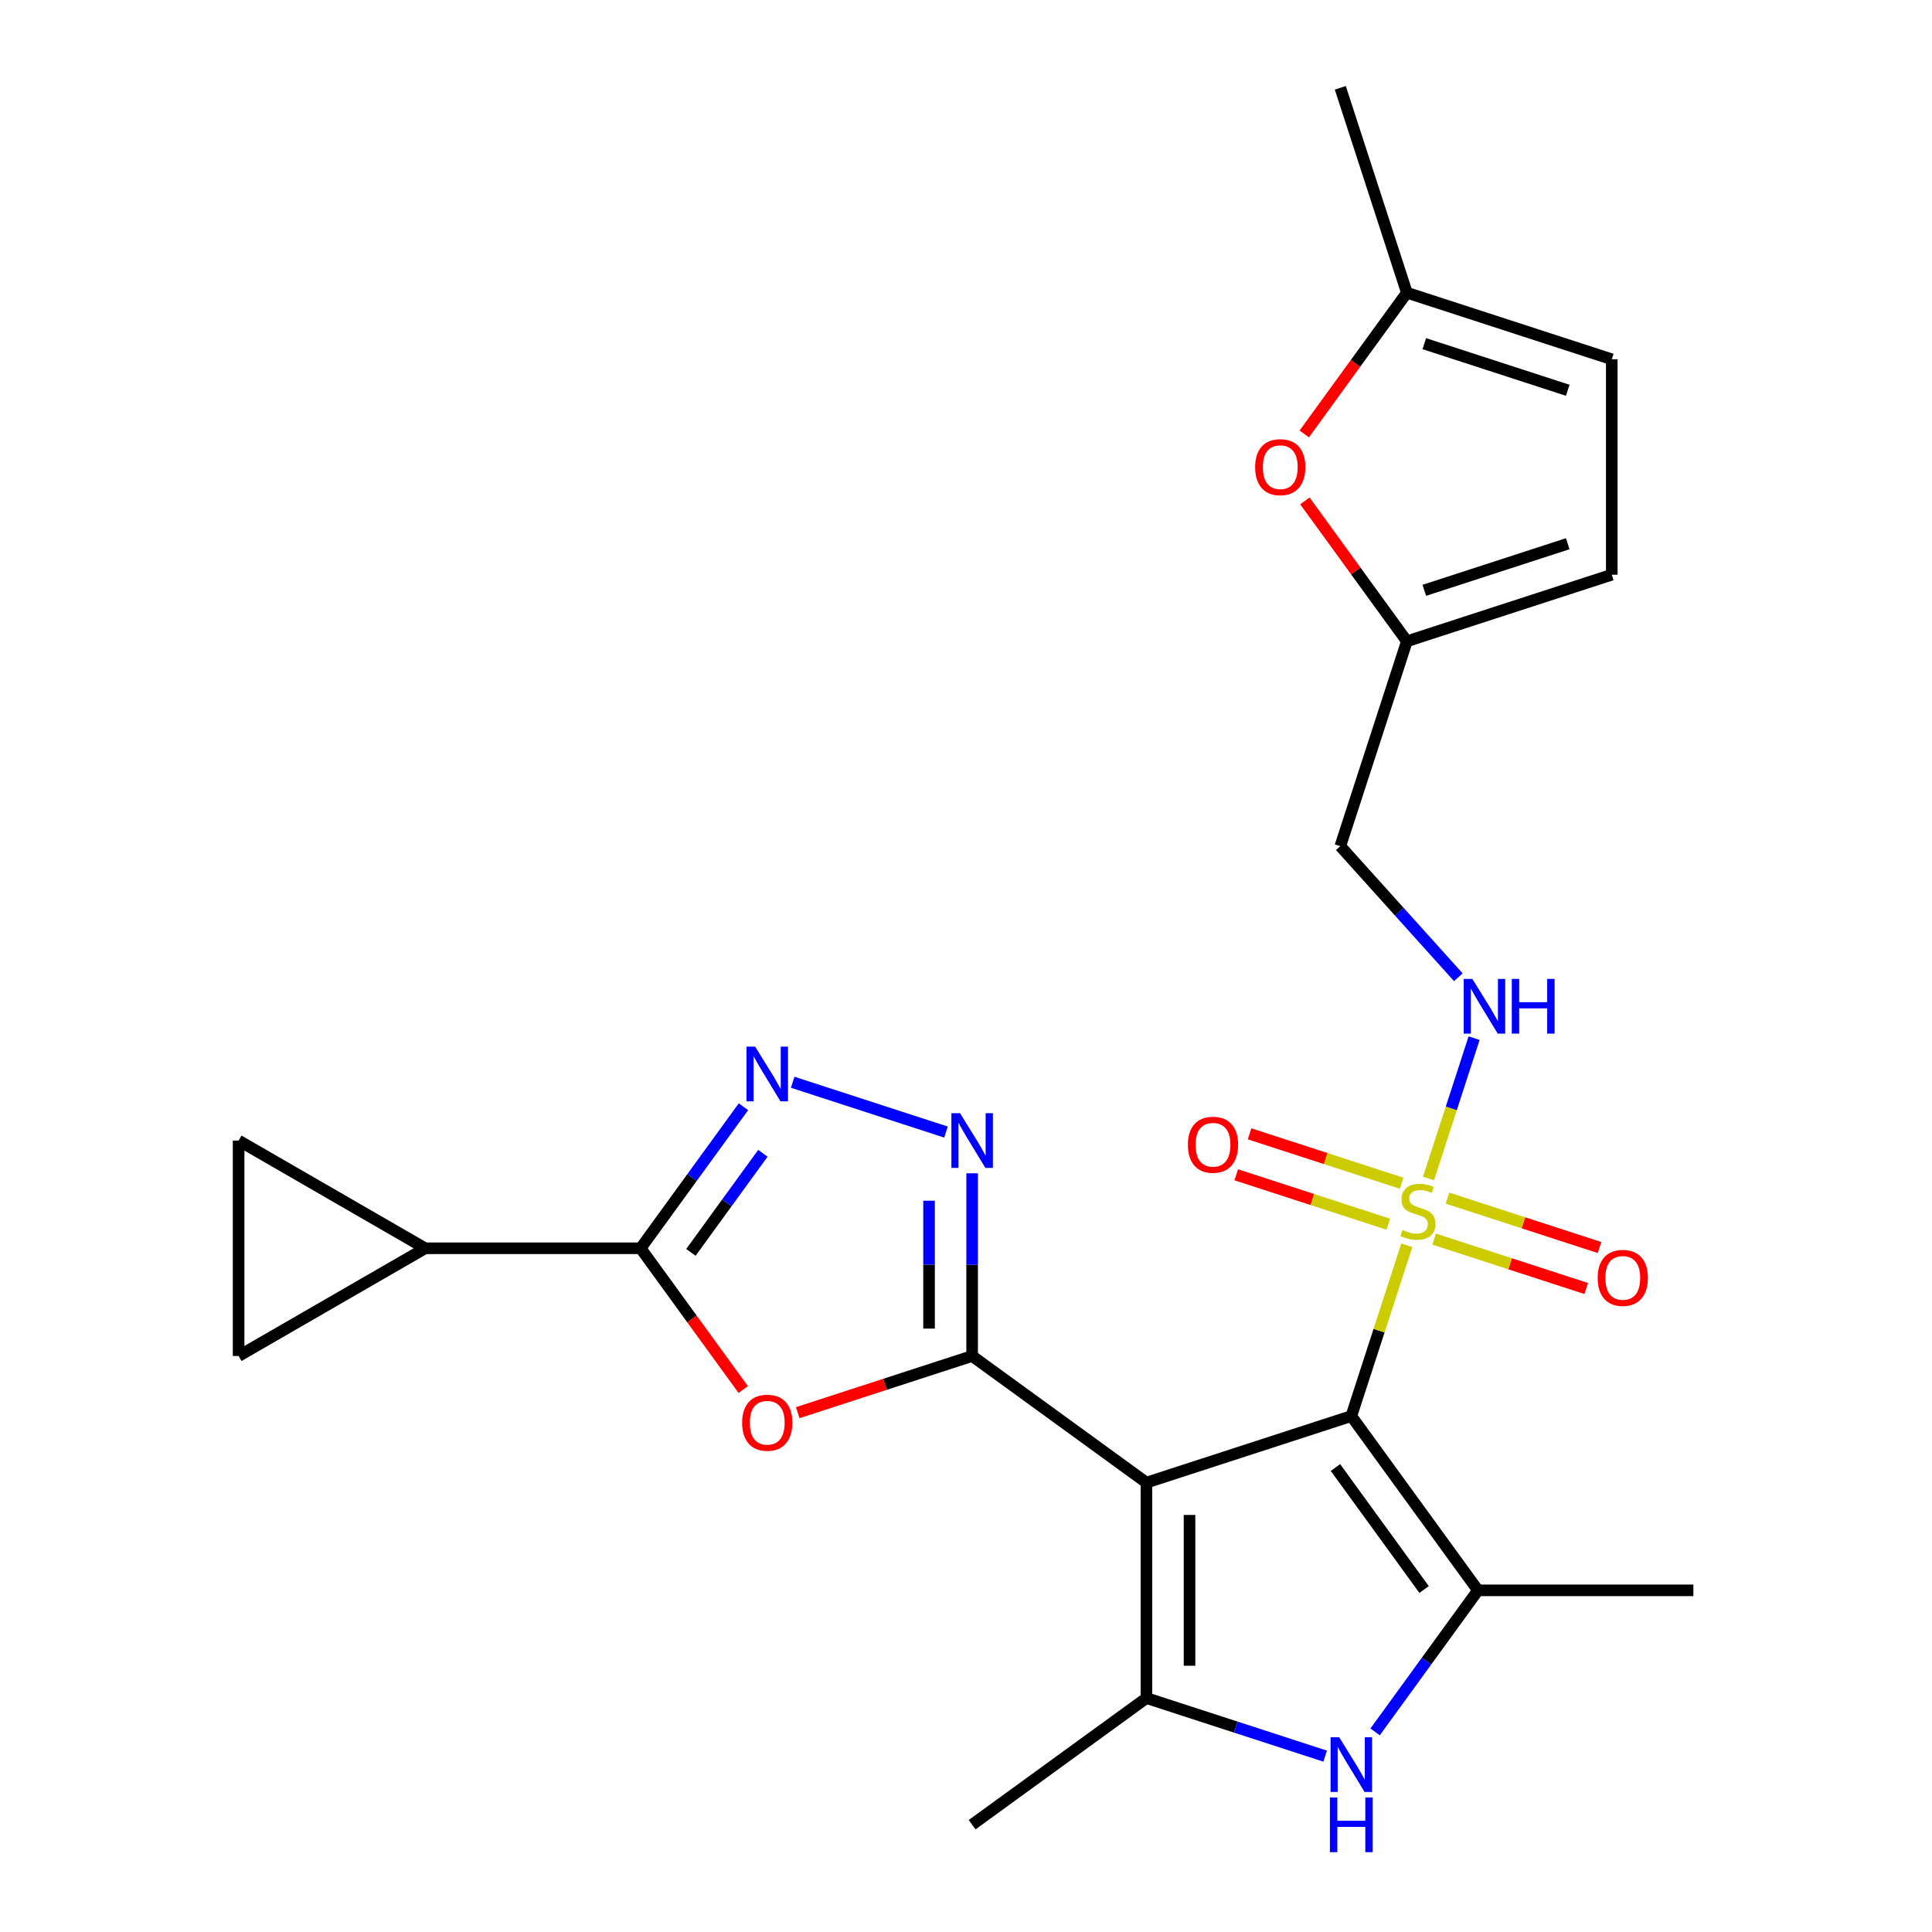 <?xml version='1.0' encoding='iso-8859-1'?>
<svg version='1.1' baseProfile='full'
              xmlns='http://www.w3.org/2000/svg'
                      xmlns:rdkit='http://www.rdkit.org/xml'
                      xmlns:xlink='http://www.w3.org/1999/xlink'
                  xml:space='preserve'
width='1000px' height='1000px' viewBox='0 0 1000 1000'>
<!-- END OF HEADER -->
<rect style='opacity:1.0;fill:#FFFFFF;stroke:none' width='1000' height='1000' x='0' y='0'> </rect>
<path class='bond-0' d='M 699.441,732.948 L 593.391,767.406' style='fill:none;fill-rule:evenodd;stroke:#000000;stroke-width:6px;stroke-linecap:butt;stroke-linejoin:miter;stroke-opacity:1' />
<path class='bond-1' d='M 699.441,732.948 L 713.8,688.757' style='fill:none;fill-rule:evenodd;stroke:#000000;stroke-width:6px;stroke-linecap:butt;stroke-linejoin:miter;stroke-opacity:1' />
<path class='bond-1' d='M 713.8,688.757 L 728.159,644.565' style='fill:none;fill-rule:evenodd;stroke:#CCCC00;stroke-width:6px;stroke-linecap:butt;stroke-linejoin:miter;stroke-opacity:1' />
<path class='bond-3' d='M 699.441,732.948 L 764.984,823.16' style='fill:none;fill-rule:evenodd;stroke:#000000;stroke-width:6px;stroke-linecap:butt;stroke-linejoin:miter;stroke-opacity:1' />
<path class='bond-3' d='M 691.23,759.589 L 737.11,822.737' style='fill:none;fill-rule:evenodd;stroke:#000000;stroke-width:6px;stroke-linecap:butt;stroke-linejoin:miter;stroke-opacity:1' />
<path class='bond-2' d='M 593.391,767.406 L 503.178,701.863' style='fill:none;fill-rule:evenodd;stroke:#000000;stroke-width:6px;stroke-linecap:butt;stroke-linejoin:miter;stroke-opacity:1' />
<path class='bond-4' d='M 593.391,767.406 L 593.391,878.915' style='fill:none;fill-rule:evenodd;stroke:#000000;stroke-width:6px;stroke-linecap:butt;stroke-linejoin:miter;stroke-opacity:1' />
<path class='bond-4' d='M 615.692,784.133 L 615.692,862.188' style='fill:none;fill-rule:evenodd;stroke:#000000;stroke-width:6px;stroke-linecap:butt;stroke-linejoin:miter;stroke-opacity:1' />
<path class='bond-11' d='M 739.393,609.99 L 751.194,573.67' style='fill:none;fill-rule:evenodd;stroke:#CCCC00;stroke-width:6px;stroke-linecap:butt;stroke-linejoin:miter;stroke-opacity:1' />
<path class='bond-11' d='M 751.194,573.67 L 762.995,537.35' style='fill:none;fill-rule:evenodd;stroke:#0000FF;stroke-width:6px;stroke-linecap:butt;stroke-linejoin:miter;stroke-opacity:1' />
<path class='bond-16' d='M 742.321,641.359 L 781.675,654.146' style='fill:none;fill-rule:evenodd;stroke:#CCCC00;stroke-width:6px;stroke-linecap:butt;stroke-linejoin:miter;stroke-opacity:1' />
<path class='bond-16' d='M 781.675,654.146 L 821.028,666.932' style='fill:none;fill-rule:evenodd;stroke:#FF0000;stroke-width:6px;stroke-linecap:butt;stroke-linejoin:miter;stroke-opacity:1' />
<path class='bond-16' d='M 749.213,620.149 L 788.566,632.935' style='fill:none;fill-rule:evenodd;stroke:#CCCC00;stroke-width:6px;stroke-linecap:butt;stroke-linejoin:miter;stroke-opacity:1' />
<path class='bond-16' d='M 788.566,632.935 L 827.92,645.722' style='fill:none;fill-rule:evenodd;stroke:#FF0000;stroke-width:6px;stroke-linecap:butt;stroke-linejoin:miter;stroke-opacity:1' />
<path class='bond-17' d='M 725.477,612.437 L 686.124,599.65' style='fill:none;fill-rule:evenodd;stroke:#CCCC00;stroke-width:6px;stroke-linecap:butt;stroke-linejoin:miter;stroke-opacity:1' />
<path class='bond-17' d='M 686.124,599.65 L 646.77,586.863' style='fill:none;fill-rule:evenodd;stroke:#FF0000;stroke-width:6px;stroke-linecap:butt;stroke-linejoin:miter;stroke-opacity:1' />
<path class='bond-17' d='M 718.586,633.647 L 679.232,620.86' style='fill:none;fill-rule:evenodd;stroke:#CCCC00;stroke-width:6px;stroke-linecap:butt;stroke-linejoin:miter;stroke-opacity:1' />
<path class='bond-17' d='M 679.232,620.86 L 639.878,608.073' style='fill:none;fill-rule:evenodd;stroke:#FF0000;stroke-width:6px;stroke-linecap:butt;stroke-linejoin:miter;stroke-opacity:1' />
<path class='bond-5' d='M 503.178,701.863 L 458.047,716.527' style='fill:none;fill-rule:evenodd;stroke:#000000;stroke-width:6px;stroke-linecap:butt;stroke-linejoin:miter;stroke-opacity:1' />
<path class='bond-5' d='M 458.047,716.527 L 412.915,731.192' style='fill:none;fill-rule:evenodd;stroke:#FF0000;stroke-width:6px;stroke-linecap:butt;stroke-linejoin:miter;stroke-opacity:1' />
<path class='bond-6' d='M 503.178,701.863 L 503.178,654.583' style='fill:none;fill-rule:evenodd;stroke:#000000;stroke-width:6px;stroke-linecap:butt;stroke-linejoin:miter;stroke-opacity:1' />
<path class='bond-6' d='M 503.178,654.583 L 503.178,607.303' style='fill:none;fill-rule:evenodd;stroke:#0000FF;stroke-width:6px;stroke-linecap:butt;stroke-linejoin:miter;stroke-opacity:1' />
<path class='bond-6' d='M 480.877,687.679 L 480.877,654.583' style='fill:none;fill-rule:evenodd;stroke:#000000;stroke-width:6px;stroke-linecap:butt;stroke-linejoin:miter;stroke-opacity:1' />
<path class='bond-6' d='M 480.877,654.583 L 480.877,621.487' style='fill:none;fill-rule:evenodd;stroke:#0000FF;stroke-width:6px;stroke-linecap:butt;stroke-linejoin:miter;stroke-opacity:1' />
<path class='bond-7' d='M 764.984,823.16 L 738.369,859.793' style='fill:none;fill-rule:evenodd;stroke:#000000;stroke-width:6px;stroke-linecap:butt;stroke-linejoin:miter;stroke-opacity:1' />
<path class='bond-7' d='M 738.369,859.793 L 711.754,896.425' style='fill:none;fill-rule:evenodd;stroke:#0000FF;stroke-width:6px;stroke-linecap:butt;stroke-linejoin:miter;stroke-opacity:1' />
<path class='bond-22' d='M 764.984,823.16 L 876.492,823.16' style='fill:none;fill-rule:evenodd;stroke:#000000;stroke-width:6px;stroke-linecap:butt;stroke-linejoin:miter;stroke-opacity:1' />
<path class='bond-23' d='M 593.391,878.915 L 503.178,944.458' style='fill:none;fill-rule:evenodd;stroke:#000000;stroke-width:6px;stroke-linecap:butt;stroke-linejoin:miter;stroke-opacity:1' />
<path class='bond-25' d='M 593.391,878.915 L 639.652,893.946' style='fill:none;fill-rule:evenodd;stroke:#000000;stroke-width:6px;stroke-linecap:butt;stroke-linejoin:miter;stroke-opacity:1' />
<path class='bond-25' d='M 639.652,893.946 L 685.914,908.977' style='fill:none;fill-rule:evenodd;stroke:#0000FF;stroke-width:6px;stroke-linecap:butt;stroke-linejoin:miter;stroke-opacity:1' />
<path class='bond-8' d='M 384.698,719.214 L 358.142,682.661' style='fill:none;fill-rule:evenodd;stroke:#FF0000;stroke-width:6px;stroke-linecap:butt;stroke-linejoin:miter;stroke-opacity:1' />
<path class='bond-8' d='M 358.142,682.661 L 331.585,646.109' style='fill:none;fill-rule:evenodd;stroke:#000000;stroke-width:6px;stroke-linecap:butt;stroke-linejoin:miter;stroke-opacity:1' />
<path class='bond-9' d='M 489.651,585.96 L 410.3,560.177' style='fill:none;fill-rule:evenodd;stroke:#0000FF;stroke-width:6px;stroke-linecap:butt;stroke-linejoin:miter;stroke-opacity:1' />
<path class='bond-10' d='M 331.585,646.109 L 220.077,646.109' style='fill:none;fill-rule:evenodd;stroke:#000000;stroke-width:6px;stroke-linecap:butt;stroke-linejoin:miter;stroke-opacity:1' />
<path class='bond-26' d='M 331.585,646.109 L 358.2,609.477' style='fill:none;fill-rule:evenodd;stroke:#000000;stroke-width:6px;stroke-linecap:butt;stroke-linejoin:miter;stroke-opacity:1' />
<path class='bond-26' d='M 358.2,609.477 L 384.815,572.845' style='fill:none;fill-rule:evenodd;stroke:#0000FF;stroke-width:6px;stroke-linecap:butt;stroke-linejoin:miter;stroke-opacity:1' />
<path class='bond-26' d='M 357.612,648.228 L 376.242,622.586' style='fill:none;fill-rule:evenodd;stroke:#000000;stroke-width:6px;stroke-linecap:butt;stroke-linejoin:miter;stroke-opacity:1' />
<path class='bond-26' d='M 376.242,622.586 L 394.873,596.943' style='fill:none;fill-rule:evenodd;stroke:#0000FF;stroke-width:6px;stroke-linecap:butt;stroke-linejoin:miter;stroke-opacity:1' />
<path class='bond-13' d='M 220.077,646.109 L 123.508,701.863' style='fill:none;fill-rule:evenodd;stroke:#000000;stroke-width:6px;stroke-linecap:butt;stroke-linejoin:miter;stroke-opacity:1' />
<path class='bond-14' d='M 220.077,646.109 L 123.508,590.355' style='fill:none;fill-rule:evenodd;stroke:#000000;stroke-width:6px;stroke-linecap:butt;stroke-linejoin:miter;stroke-opacity:1' />
<path class='bond-21' d='M 754.829,505.823 L 724.287,471.902' style='fill:none;fill-rule:evenodd;stroke:#0000FF;stroke-width:6px;stroke-linecap:butt;stroke-linejoin:miter;stroke-opacity:1' />
<path class='bond-21' d='M 724.287,471.902 L 693.744,437.98' style='fill:none;fill-rule:evenodd;stroke:#000000;stroke-width:6px;stroke-linecap:butt;stroke-linejoin:miter;stroke-opacity:1' />
<path class='bond-12' d='M 675.408,259.265 L 701.805,295.597' style='fill:none;fill-rule:evenodd;stroke:#FF0000;stroke-width:6px;stroke-linecap:butt;stroke-linejoin:miter;stroke-opacity:1' />
<path class='bond-12' d='M 701.805,295.597 L 728.202,331.929' style='fill:none;fill-rule:evenodd;stroke:#000000;stroke-width:6px;stroke-linecap:butt;stroke-linejoin:miter;stroke-opacity:1' />
<path class='bond-18' d='M 675.088,224.61 L 701.645,188.057' style='fill:none;fill-rule:evenodd;stroke:#FF0000;stroke-width:6px;stroke-linecap:butt;stroke-linejoin:miter;stroke-opacity:1' />
<path class='bond-18' d='M 701.645,188.057 L 728.202,151.505' style='fill:none;fill-rule:evenodd;stroke:#000000;stroke-width:6px;stroke-linecap:butt;stroke-linejoin:miter;stroke-opacity:1' />
<path class='bond-28' d='M 123.508,701.863 L 123.508,590.355' style='fill:none;fill-rule:evenodd;stroke:#000000;stroke-width:6px;stroke-linecap:butt;stroke-linejoin:miter;stroke-opacity:1' />
<path class='bond-15' d='M 728.202,331.929 L 693.744,437.98' style='fill:none;fill-rule:evenodd;stroke:#000000;stroke-width:6px;stroke-linecap:butt;stroke-linejoin:miter;stroke-opacity:1' />
<path class='bond-19' d='M 728.202,331.929 L 834.252,297.471' style='fill:none;fill-rule:evenodd;stroke:#000000;stroke-width:6px;stroke-linecap:butt;stroke-linejoin:miter;stroke-opacity:1' />
<path class='bond-19' d='M 737.218,305.551 L 811.453,281.43' style='fill:none;fill-rule:evenodd;stroke:#000000;stroke-width:6px;stroke-linecap:butt;stroke-linejoin:miter;stroke-opacity:1' />
<path class='bond-24' d='M 728.202,151.505 L 693.744,45.455' style='fill:none;fill-rule:evenodd;stroke:#000000;stroke-width:6px;stroke-linecap:butt;stroke-linejoin:miter;stroke-opacity:1' />
<path class='bond-27' d='M 728.202,151.505 L 834.252,185.963' style='fill:none;fill-rule:evenodd;stroke:#000000;stroke-width:6px;stroke-linecap:butt;stroke-linejoin:miter;stroke-opacity:1' />
<path class='bond-27' d='M 737.218,177.884 L 811.453,202.005' style='fill:none;fill-rule:evenodd;stroke:#000000;stroke-width:6px;stroke-linecap:butt;stroke-linejoin:miter;stroke-opacity:1' />
<path class='bond-20' d='M 834.252,297.471 L 834.252,185.963' style='fill:none;fill-rule:evenodd;stroke:#000000;stroke-width:6px;stroke-linecap:butt;stroke-linejoin:miter;stroke-opacity:1' />
<path  class='atom-2' d='M 725.899 636.618
Q 726.219 636.738, 727.539 637.298
Q 728.859 637.858, 730.299 638.218
Q 731.779 638.538, 733.219 638.538
Q 735.899 638.538, 737.459 637.258
Q 739.019 635.938, 739.019 633.658
Q 739.019 632.098, 738.219 631.138
Q 737.459 630.178, 736.259 629.658
Q 735.059 629.138, 733.059 628.538
Q 730.539 627.778, 729.019 627.058
Q 727.539 626.338, 726.459 624.818
Q 725.419 623.298, 725.419 620.738
Q 725.419 617.178, 727.819 614.978
Q 730.259 612.778, 735.059 612.778
Q 738.339 612.778, 742.059 614.338
L 741.139 617.418
Q 737.739 616.018, 735.179 616.018
Q 732.419 616.018, 730.899 617.178
Q 729.379 618.298, 729.419 620.258
Q 729.419 621.778, 730.179 622.698
Q 730.979 623.618, 732.099 624.138
Q 733.259 624.658, 735.179 625.258
Q 737.739 626.058, 739.259 626.858
Q 740.779 627.658, 741.859 629.298
Q 742.979 630.898, 742.979 633.658
Q 742.979 637.578, 740.339 639.698
Q 737.739 641.778, 733.379 641.778
Q 730.859 641.778, 728.939 641.218
Q 727.059 640.698, 724.819 639.778
L 725.899 636.618
' fill='#CCCC00'/>
<path  class='atom-6' d='M 384.128 736.401
Q 384.128 729.601, 387.488 725.801
Q 390.848 722.001, 397.128 722.001
Q 403.408 722.001, 406.768 725.801
Q 410.128 729.601, 410.128 736.401
Q 410.128 743.281, 406.728 747.201
Q 403.328 751.081, 397.128 751.081
Q 390.888 751.081, 387.488 747.201
Q 384.128 743.321, 384.128 736.401
M 397.128 747.881
Q 401.448 747.881, 403.768 745.001
Q 406.128 742.081, 406.128 736.401
Q 406.128 730.841, 403.768 728.041
Q 401.448 725.201, 397.128 725.201
Q 392.808 725.201, 390.448 728.001
Q 388.128 730.801, 388.128 736.401
Q 388.128 742.121, 390.448 745.001
Q 392.808 747.881, 397.128 747.881
' fill='#FF0000'/>
<path  class='atom-7' d='M 496.918 576.195
L 506.198 591.195
Q 507.118 592.675, 508.598 595.355
Q 510.078 598.035, 510.158 598.195
L 510.158 576.195
L 513.918 576.195
L 513.918 604.515
L 510.038 604.515
L 500.078 588.115
Q 498.918 586.195, 497.678 583.995
Q 496.478 581.795, 496.118 581.115
L 496.118 604.515
L 492.438 604.515
L 492.438 576.195
L 496.918 576.195
' fill='#0000FF'/>
<path  class='atom-8' d='M 693.181 899.213
L 702.461 914.213
Q 703.381 915.693, 704.861 918.373
Q 706.341 921.053, 706.421 921.213
L 706.421 899.213
L 710.181 899.213
L 710.181 927.533
L 706.301 927.533
L 696.341 911.133
Q 695.181 909.213, 693.941 907.013
Q 692.741 904.813, 692.381 904.133
L 692.381 927.533
L 688.701 927.533
L 688.701 899.213
L 693.181 899.213
' fill='#0000FF'/>
<path  class='atom-8' d='M 688.361 930.365
L 692.201 930.365
L 692.201 942.405
L 706.681 942.405
L 706.681 930.365
L 710.521 930.365
L 710.521 958.685
L 706.681 958.685
L 706.681 945.605
L 692.201 945.605
L 692.201 958.685
L 688.361 958.685
L 688.361 930.365
' fill='#0000FF'/>
<path  class='atom-10' d='M 390.868 541.737
L 400.148 556.737
Q 401.068 558.217, 402.548 560.897
Q 404.028 563.577, 404.108 563.737
L 404.108 541.737
L 407.868 541.737
L 407.868 570.057
L 403.988 570.057
L 394.028 553.657
Q 392.868 551.737, 391.628 549.537
Q 390.428 547.337, 390.068 546.657
L 390.068 570.057
L 386.388 570.057
L 386.388 541.737
L 390.868 541.737
' fill='#0000FF'/>
<path  class='atom-12' d='M 762.097 506.687
L 771.377 521.687
Q 772.297 523.167, 773.777 525.847
Q 775.257 528.527, 775.337 528.687
L 775.337 506.687
L 779.097 506.687
L 779.097 535.007
L 775.217 535.007
L 765.257 518.607
Q 764.097 516.687, 762.857 514.487
Q 761.657 512.287, 761.297 511.607
L 761.297 535.007
L 757.617 535.007
L 757.617 506.687
L 762.097 506.687
' fill='#0000FF'/>
<path  class='atom-12' d='M 782.497 506.687
L 786.337 506.687
L 786.337 518.727
L 800.817 518.727
L 800.817 506.687
L 804.657 506.687
L 804.657 535.007
L 800.817 535.007
L 800.817 521.927
L 786.337 521.927
L 786.337 535.007
L 782.497 535.007
L 782.497 506.687
' fill='#0000FF'/>
<path  class='atom-13' d='M 649.659 241.797
Q 649.659 234.997, 653.019 231.197
Q 656.379 227.397, 662.659 227.397
Q 668.939 227.397, 672.299 231.197
Q 675.659 234.997, 675.659 241.797
Q 675.659 248.677, 672.259 252.597
Q 668.859 256.477, 662.659 256.477
Q 656.419 256.477, 653.019 252.597
Q 649.659 248.717, 649.659 241.797
M 662.659 253.277
Q 666.979 253.277, 669.299 250.397
Q 671.659 247.477, 671.659 241.797
Q 671.659 236.237, 669.299 233.437
Q 666.979 230.597, 662.659 230.597
Q 658.339 230.597, 655.979 233.397
Q 653.659 236.197, 653.659 241.797
Q 653.659 247.517, 655.979 250.397
Q 658.339 253.277, 662.659 253.277
' fill='#FF0000'/>
<path  class='atom-17' d='M 826.95 661.436
Q 826.95 654.636, 830.31 650.836
Q 833.67 647.036, 839.95 647.036
Q 846.23 647.036, 849.59 650.836
Q 852.95 654.636, 852.95 661.436
Q 852.95 668.316, 849.55 672.236
Q 846.15 676.116, 839.95 676.116
Q 833.71 676.116, 830.31 672.236
Q 826.95 668.356, 826.95 661.436
M 839.95 672.916
Q 844.27 672.916, 846.59 670.036
Q 848.95 667.116, 848.95 661.436
Q 848.95 655.876, 846.59 653.076
Q 844.27 650.236, 839.95 650.236
Q 835.63 650.236, 833.27 653.036
Q 830.95 655.836, 830.95 661.436
Q 830.95 667.156, 833.27 670.036
Q 835.63 672.916, 839.95 672.916
' fill='#FF0000'/>
<path  class='atom-18' d='M 614.849 592.52
Q 614.849 585.72, 618.209 581.92
Q 621.569 578.12, 627.849 578.12
Q 634.129 578.12, 637.489 581.92
Q 640.849 585.72, 640.849 592.52
Q 640.849 599.4, 637.449 603.32
Q 634.049 607.2, 627.849 607.2
Q 621.609 607.2, 618.209 603.32
Q 614.849 599.44, 614.849 592.52
M 627.849 604
Q 632.169 604, 634.489 601.12
Q 636.849 598.2, 636.849 592.52
Q 636.849 586.96, 634.489 584.16
Q 632.169 581.32, 627.849 581.32
Q 623.529 581.32, 621.169 584.12
Q 618.849 586.92, 618.849 592.52
Q 618.849 598.24, 621.169 601.12
Q 623.529 604, 627.849 604
' fill='#FF0000'/>
</svg>
